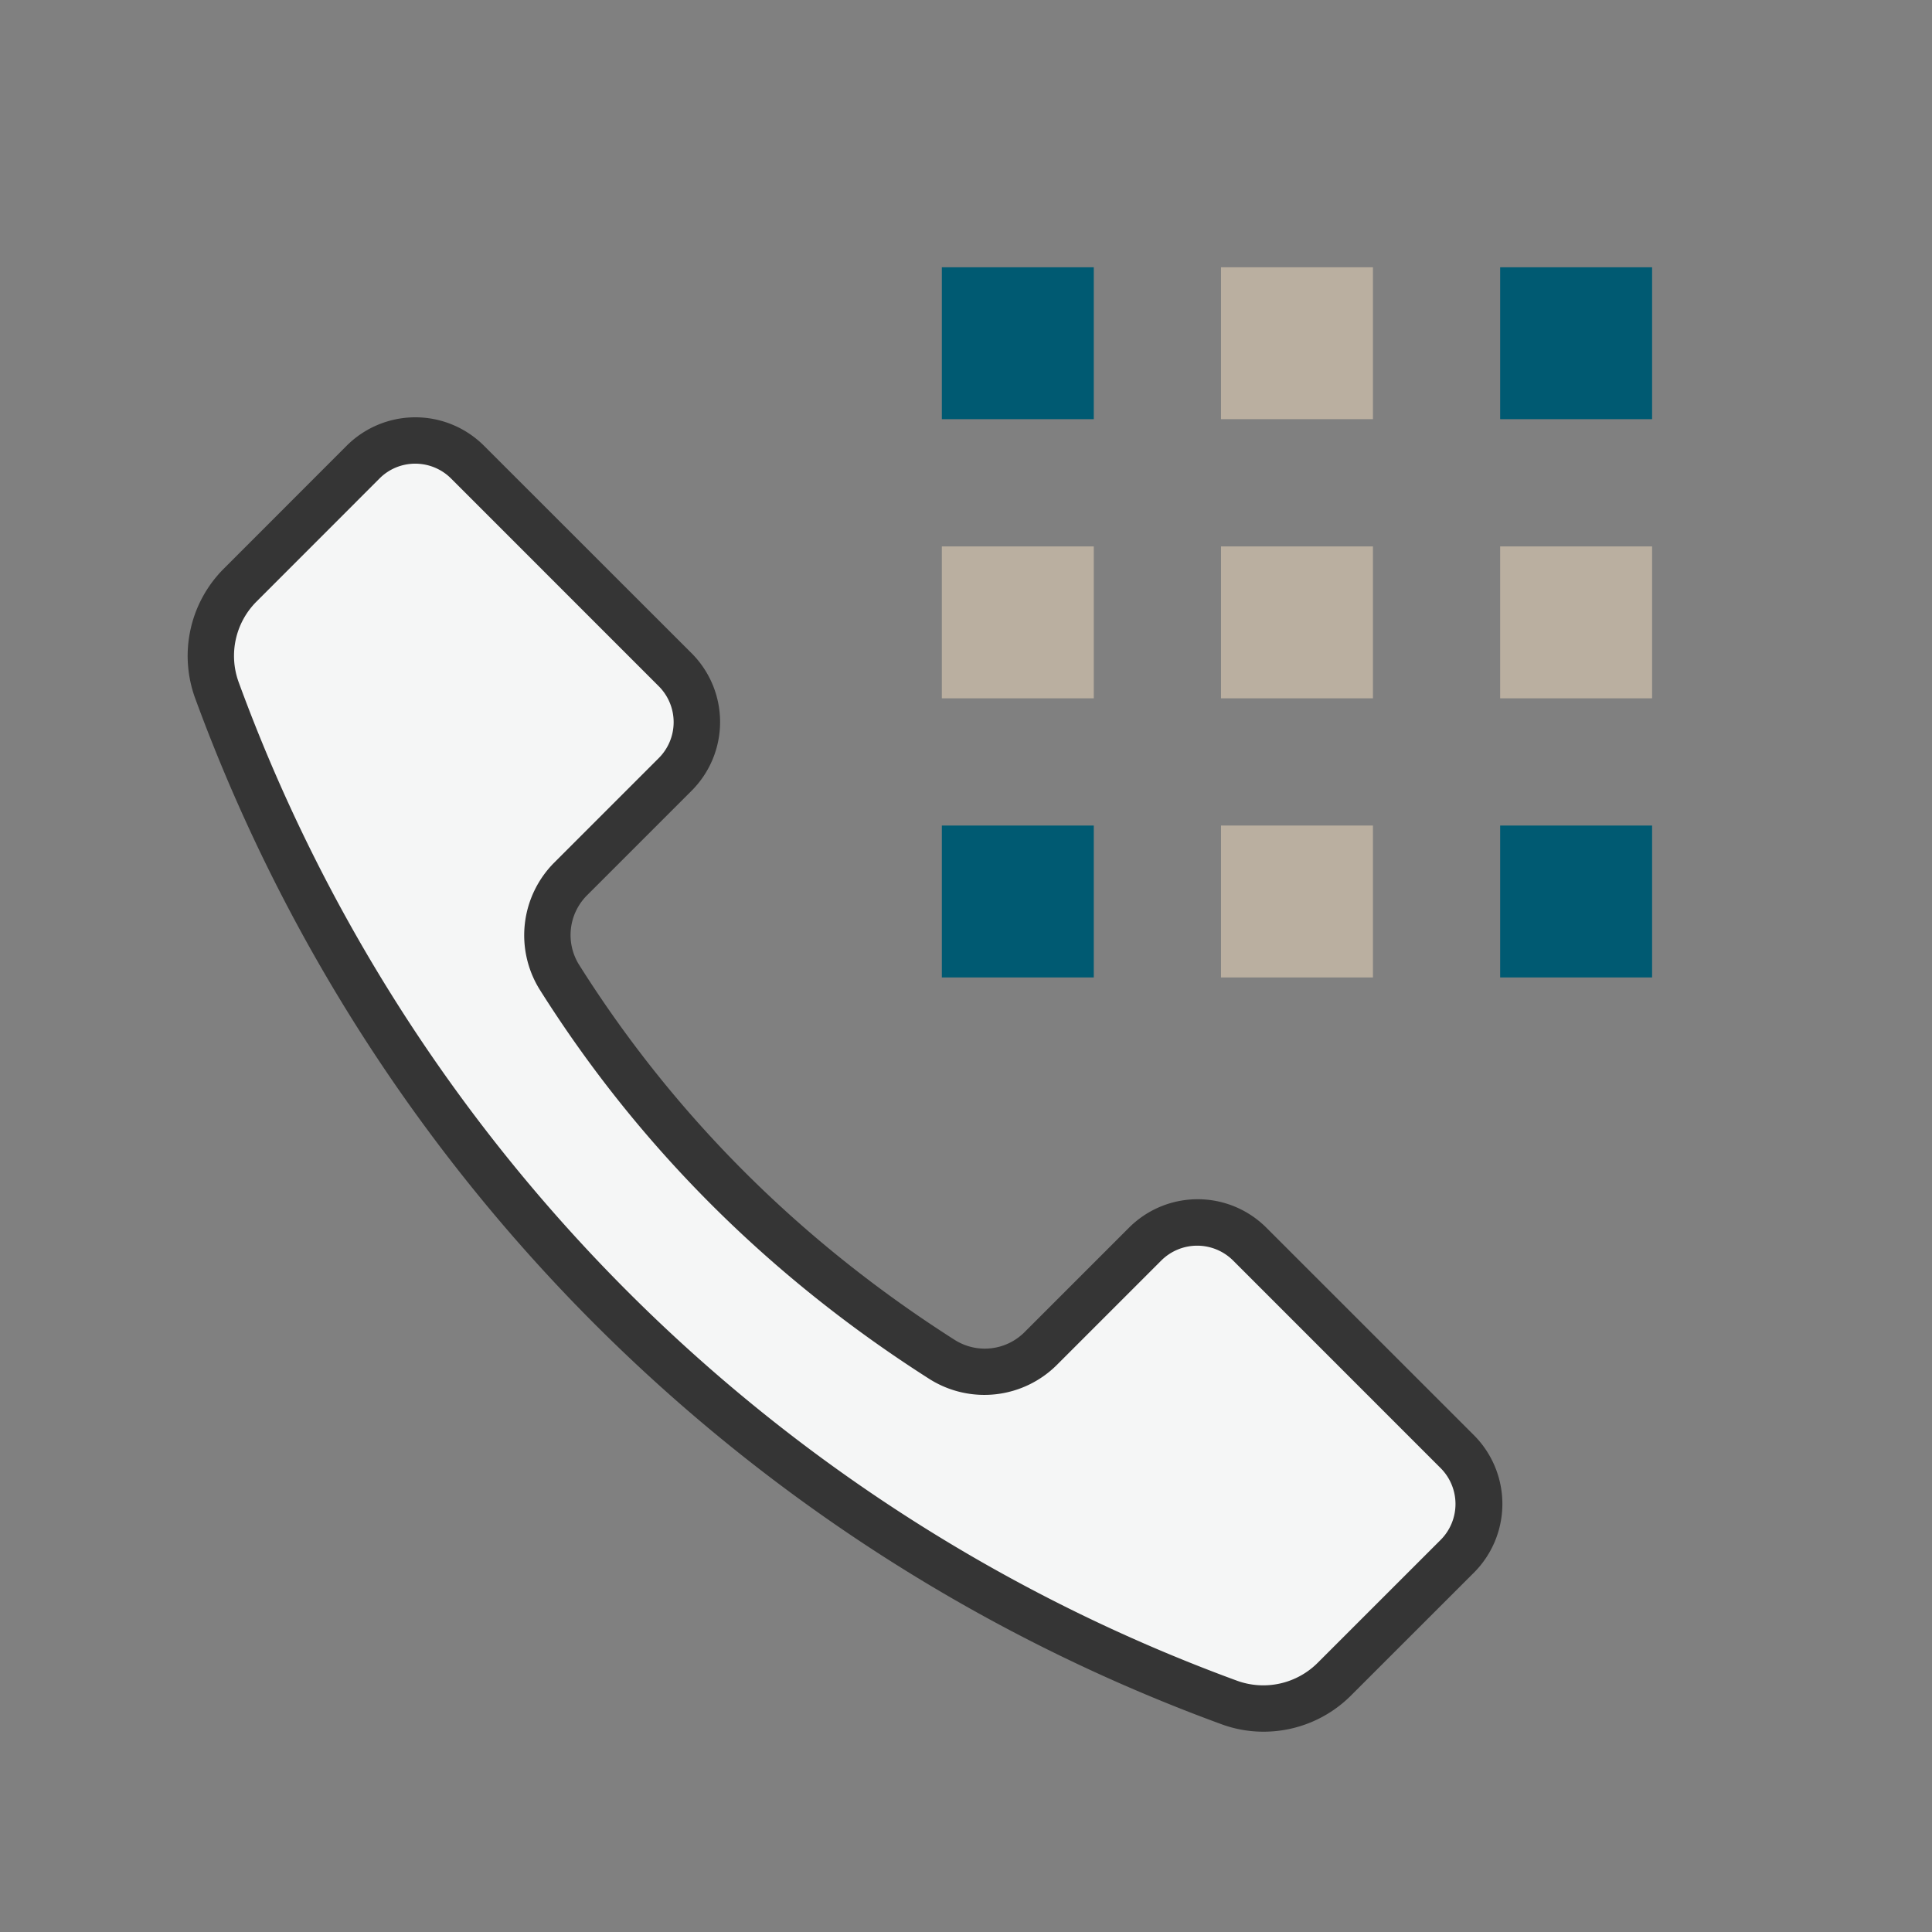 <svg xmlns="http://www.w3.org/2000/svg" viewBox="0 0 500 500"><rect x="0" y="0" width="500" height="500" fill="#808080" stroke="none"/><defs><style>.cls-1{fill:#f5f6f6;}.cls-2{fill:#353535;}.cls-3{fill:#005a72;}.cls-4{fill:#baafa0;}</style></defs><g id="Layer_1" data-name="Layer 1"><path class="cls-1" d="M377.11,375.69,323.41,322a19.14,19.14,0,0,0-27.08,0l-27,27a20.47,20.47,0,0,1-25.41,2.92,319.2,319.2,0,0,1-99.25-99.13,20.46,20.46,0,0,1,3-25.31l27-27.06a19.14,19.14,0,0,0,0-27.08L121,119.61a19.14,19.14,0,0,0-27.08,0L62.13,151.45a25.82,25.82,0,0,0-6,27.11,441,441,0,0,0,262,262.05,25.82,25.82,0,0,0,27.12-6l31.83-31.81A19.16,19.16,0,0,0,377.11,375.69Z"/><path class="cls-2" d="M327,448.16a31.35,31.35,0,0,1-10.85-1.92A446.16,446.16,0,0,1,50.48,180.63a31.92,31.92,0,0,1,7.41-33.43L89.7,115.37a25.14,25.14,0,0,1,35.57,0L179,169.07a25.16,25.16,0,0,1,0,35.56l-27.06,27.06a14.53,14.53,0,0,0-2.15,17.87c24.59,39.07,57.36,71.8,97.39,97.27a14.54,14.54,0,0,0,18-2.1l27-27a25.13,25.13,0,0,1,35.56,0l53.71,53.7a25.16,25.16,0,0,1,0,35.57l-31.83,31.81A31.94,31.94,0,0,1,327,448.16ZM107.49,120a13,13,0,0,0-9.3,3.86L66.38,155.69a19.86,19.86,0,0,0-4.63,20.81A434.18,434.18,0,0,0,320.23,435,19.9,19.9,0,0,0,341,430.35l31.83-31.82a13.15,13.15,0,0,0,0-18.59h0l-53.7-53.71a13.16,13.16,0,0,0-18.6,0l-27,27A26.6,26.6,0,0,1,240.72,357c-41.55-26.43-75.56-60.41-101.11-101a26.63,26.63,0,0,1,3.82-32.75l27.06-27.06a13.15,13.15,0,0,0,0-18.59l-53.7-53.71A13.1,13.1,0,0,0,107.49,120Z"/><rect class="cls-3" x="388.24" y="69.17" width="39.32" height="39.31"/><rect class="cls-3" x="243.75" y="69.17" width="39.32" height="39.31"/><rect class="cls-4" x="315.99" y="69.17" width="39.33" height="39.31"/><rect class="cls-4" x="388.24" y="141.41" width="39.32" height="39.31"/><rect class="cls-4" x="243.75" y="141.41" width="39.32" height="39.31"/><rect class="cls-4" x="315.99" y="141.41" width="39.33" height="39.31"/><rect class="cls-3" x="388.24" y="213.65" width="39.32" height="39.31"/><rect class="cls-3" x="243.75" y="213.65" width="39.32" height="39.31"/><rect class="cls-4" x="315.99" y="213.65" width="39.33" height="39.31"/></g></svg>